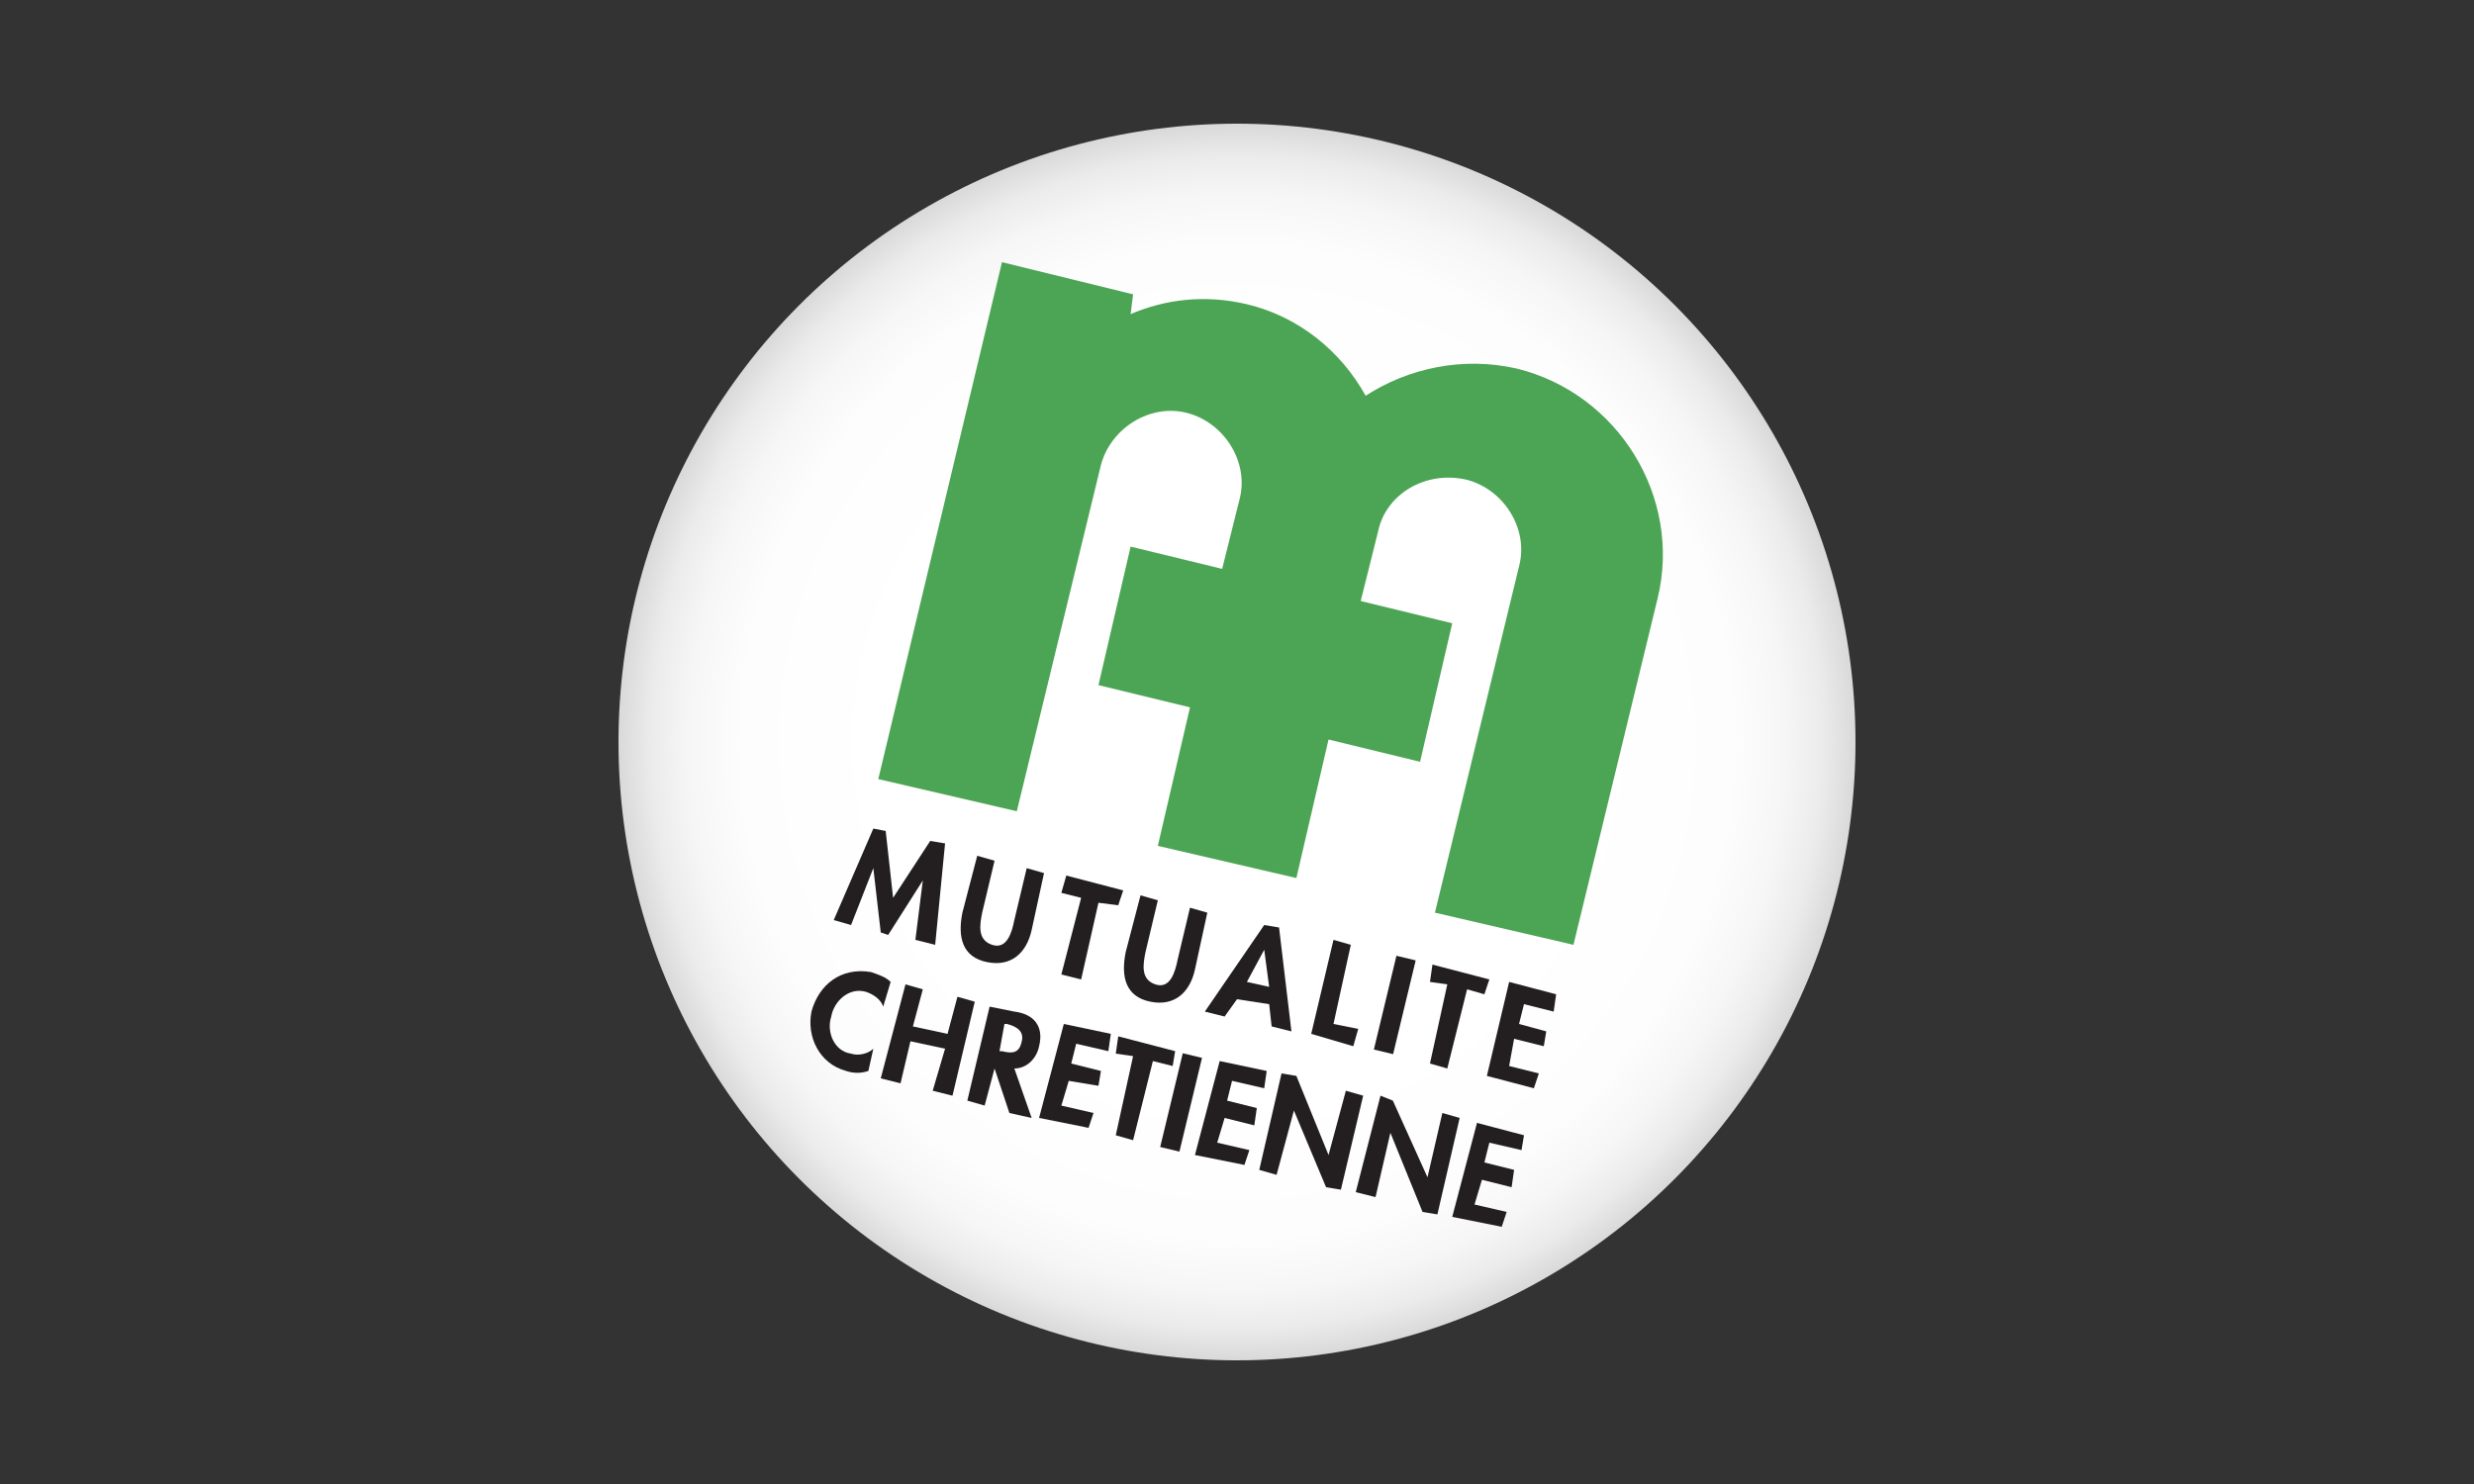 <?xml version="1.0" encoding="utf-8"?>
<!-- Generator: Adobe Illustrator 26.5.0, SVG Export Plug-In . SVG Version: 6.00 Build 0)  -->
<svg version="1.1" id="Calque_1" xmlns="http://www.w3.org/2000/svg" xmlns:xlink="http://www.w3.org/1999/xlink" x="0px" y="0px"
	 width="100px" height="60px" viewBox="0 0 100 60" style="enable-background:new 0 0 100 60;" xml:space="preserve">
<rect x="0" y="0" width="100" height="60" fill="#333333" stroke="none"/>
<style type="text/css">
	.st0{fill:url(#SVGID_1_);}
	.st1{fill:#231F20;}
	.st2{fill:#4CA554;}
</style>
<g>
	<radialGradient id="SVGID_1_" cx="50" cy="30" r="25" gradientUnits="userSpaceOnUse">
		<stop  offset="0.562" style="stop-color:#FFFFFF"/>
		<stop  offset="0.801" style="stop-color:#FDFDFD"/>
		<stop  offset="0.887" style="stop-color:#F6F6F6"/>
		<stop  offset="0.948" style="stop-color:#EBEBEB"/>
		<stop  offset="0.997" style="stop-color:#DADADA"/>
		<stop  offset="1" style="stop-color:#D9D9D9"/>
	</radialGradient>
	<circle class="st0" cx="50" cy="30" r="25"/>
	<polyline class="st1" points="37.3,35.6 37.3,35.6 35.9,37.8 35.6,37.7 35.3,35.1 35.3,35.1 34.4,37.4 33.7,37.2 35.3,33.5 
		35.8,33.6 36.1,36.3 37.6,34 38.2,34.1 37.8,38.2 37,38 37.3,35.6 	"/>
	<path class="st1" d="M39.5,34.6l0.7,0.2l-0.5,2.1c-0.1,0.5-0.2,1.1,0.4,1.3c0.6,0.2,0.8-0.5,0.9-1l0.5-2.1l0.7,0.2l-0.5,2.3
		c-0.2,0.9-0.8,1.5-1.8,1.3s-1.2-1-1-2L39.5,34.6"/>
	<polyline class="st1" points="43.7,39.6 42.9,39.4 43.7,36.3 42.9,36.1 43.1,35.4 45.4,36 45.2,36.6 44.4,36.5 43.7,39.6 	"/>
	<path class="st1" d="M46.1,36.2l0.7,0.2l-0.5,2.1c-0.1,0.5-0.2,1.1,0.4,1.3c0.6,0.2,0.8-0.5,0.9-1l0.5-2.1l0.7,0.2l-0.5,2.3
		c-0.2,0.9-0.8,1.5-1.8,1.3c-1-0.2-1.2-1-1-2L46.1,36.2"/>
	<path class="st1" d="M51.3,39.9l-0.9-0.2l0.7-1.3l0,0L51.3,39.9 M51.3,40.6l0.1,0.9l0.8,0.2l-0.5-4.2l-0.6-0.1l-2.4,3.5l0.8,0.2
		l0.5-0.7L51.3,40.6z"/>
	<polyline class="st1" points="53.9,41.4 54.9,41.6 54.7,42.3 53,41.8 53.9,38 54.6,38.2 53.9,41.4 	"/>
	<rect x="54.4" y="40.3" transform="matrix(0.234 -0.972 0.972 0.234 3.631 85.88)" class="st1" width="3.9" height="0.8"/>
	<polyline class="st1" points="58.5,43.2 57.8,43 58.5,39.8 57.8,39.7 57.9,39 60.2,39.6 60,40.2 59.3,40 58.5,43.2 	"/>
	<polyline class="st1" points="61.6,40.6 61.4,41.4 62.5,41.7 62.4,42.3 61.2,42 61,43.1 62.2,43.4 62,44 60.1,43.5 61,39.7 
		62.9,40.2 62.8,40.9 61.6,40.6 	"/>
	<path class="st1" d="M35.7,40.7c-0.1-0.3-0.4-0.5-0.7-0.6c-0.7-0.2-1.3,0.4-1.4,1c-0.2,0.6,0.1,1.4,0.8,1.5c0.3,0.1,0.7,0,0.9-0.2
		l-0.2,0.9c-0.3,0.1-0.6,0.1-0.9,0c-1.1-0.3-1.6-1.4-1.4-2.4c0.3-1.1,1.2-1.8,2.4-1.6c0.3,0.1,0.6,0.2,0.8,0.4L35.7,40.7"/>
	<polyline class="st1" points="38.3,41.8 38.7,40.3 39.4,40.5 38.5,44.3 37.7,44.1 38.2,42.4 36.8,42.1 36.4,43.8 35.6,43.6 
		36.6,39.8 37.3,40 36.9,41.5 38.3,41.8 	"/>
	<path class="st1" d="M40.6,41.4l0.1,0c0.4,0.1,0.7,0.3,0.6,0.7c-0.1,0.5-0.4,0.5-0.8,0.4l-0.1,0L40.6,41.4 M41,43.2
		c0.5,0,0.9-0.4,1-0.9c0.2-0.8-0.2-1.3-1-1.4l-1-0.2l-0.9,3.8l0.7,0.2l0.4-1.5l0,0l0.6,1.8l0.9,0.2L41,43.2z"/>
	<polyline class="st1" points="43.5,42.2 43.3,43 44.5,43.3 44.4,43.9 43.2,43.7 42.9,44.7 44.2,45 44,45.6 42,45.2 43,41.4 
		44.9,41.8 44.8,42.5 43.5,42.2 	"/>
	<polyline class="st1" points="45.8,46.1 45.1,45.9 45.8,42.7 45.1,42.6 45.2,41.9 47.5,42.5 47.4,43.1 46.6,42.9 45.8,46.1 	"/>
	<rect x="45.8" y="44.1" transform="matrix(0.234 -0.972 0.972 0.234 -6.687 80.573)" class="st1" width="3.9" height="0.8"/>
	<polyline class="st1" points="49.8,43.7 49.6,44.5 50.8,44.8 50.7,45.5 49.5,45.2 49.2,46.2 50.5,46.5 50.3,47.1 48.3,46.7 
		49.3,42.9 51.2,43.3 51.1,44 49.8,43.7 	"/>
	<polyline class="st1" points="51.8,43.4 52.4,43.5 53.7,46.7 53.7,46.7 54.4,44.1 55.1,44.3 54.2,48.1 53.6,48 52.3,44.9 
		52.3,44.9 51.6,47.5 50.9,47.3 51.8,43.4 	"/>
	<polyline class="st1" points="55.8,44.3 56.3,44.5 57.7,47.6 57.7,47.6 58.3,45 59,45.2 58.1,49.1 57.5,49 56.2,45.8 56.2,45.8 
		55.6,48.4 54.8,48.2 55.8,44.3 	"/>
	<polyline class="st1" points="60.2,46.2 60,47 61.2,47.3 61.1,48 59.9,47.7 59.6,48.7 60.9,49 60.7,49.6 58.7,49.2 59.7,45.4 
		61.6,45.9 61.5,46.5 60.2,46.2 	"/>
	<path class="st2" d="M45.7,12.7c1.4-0.6,3-0.8,4.7-0.4c2.1,0.5,3.8,1.9,4.8,3.7l0,0c1.7-1.1,3.9-1.6,6.1-1.1c4.1,1,6.7,5.2,5.7,9.3
		l-3.4,14l-5.6-1.3l3.4-14c0.4-1.5-0.6-3.1-2.1-3.5C57.6,19,56,20,55.7,21.5l0,0L55,24.3l3.7,0.9l-1.3,5.6l-3.7-0.9l-1.3,5.6
		l-5.6-1.3l1.3-5.6l-3.7-0.9l1.3-5.6l3.7,0.9l0.7-2.8l0,0c0.4-1.5-0.6-3.1-2.1-3.5c-1.5-0.4-3.1,0.6-3.5,2.1l0,0l-3.4,14l-5.6-1.3
		l5-20.9l5.3,1.3L45.7,12.7L45.7,12.7"/>
</g>
</svg>
